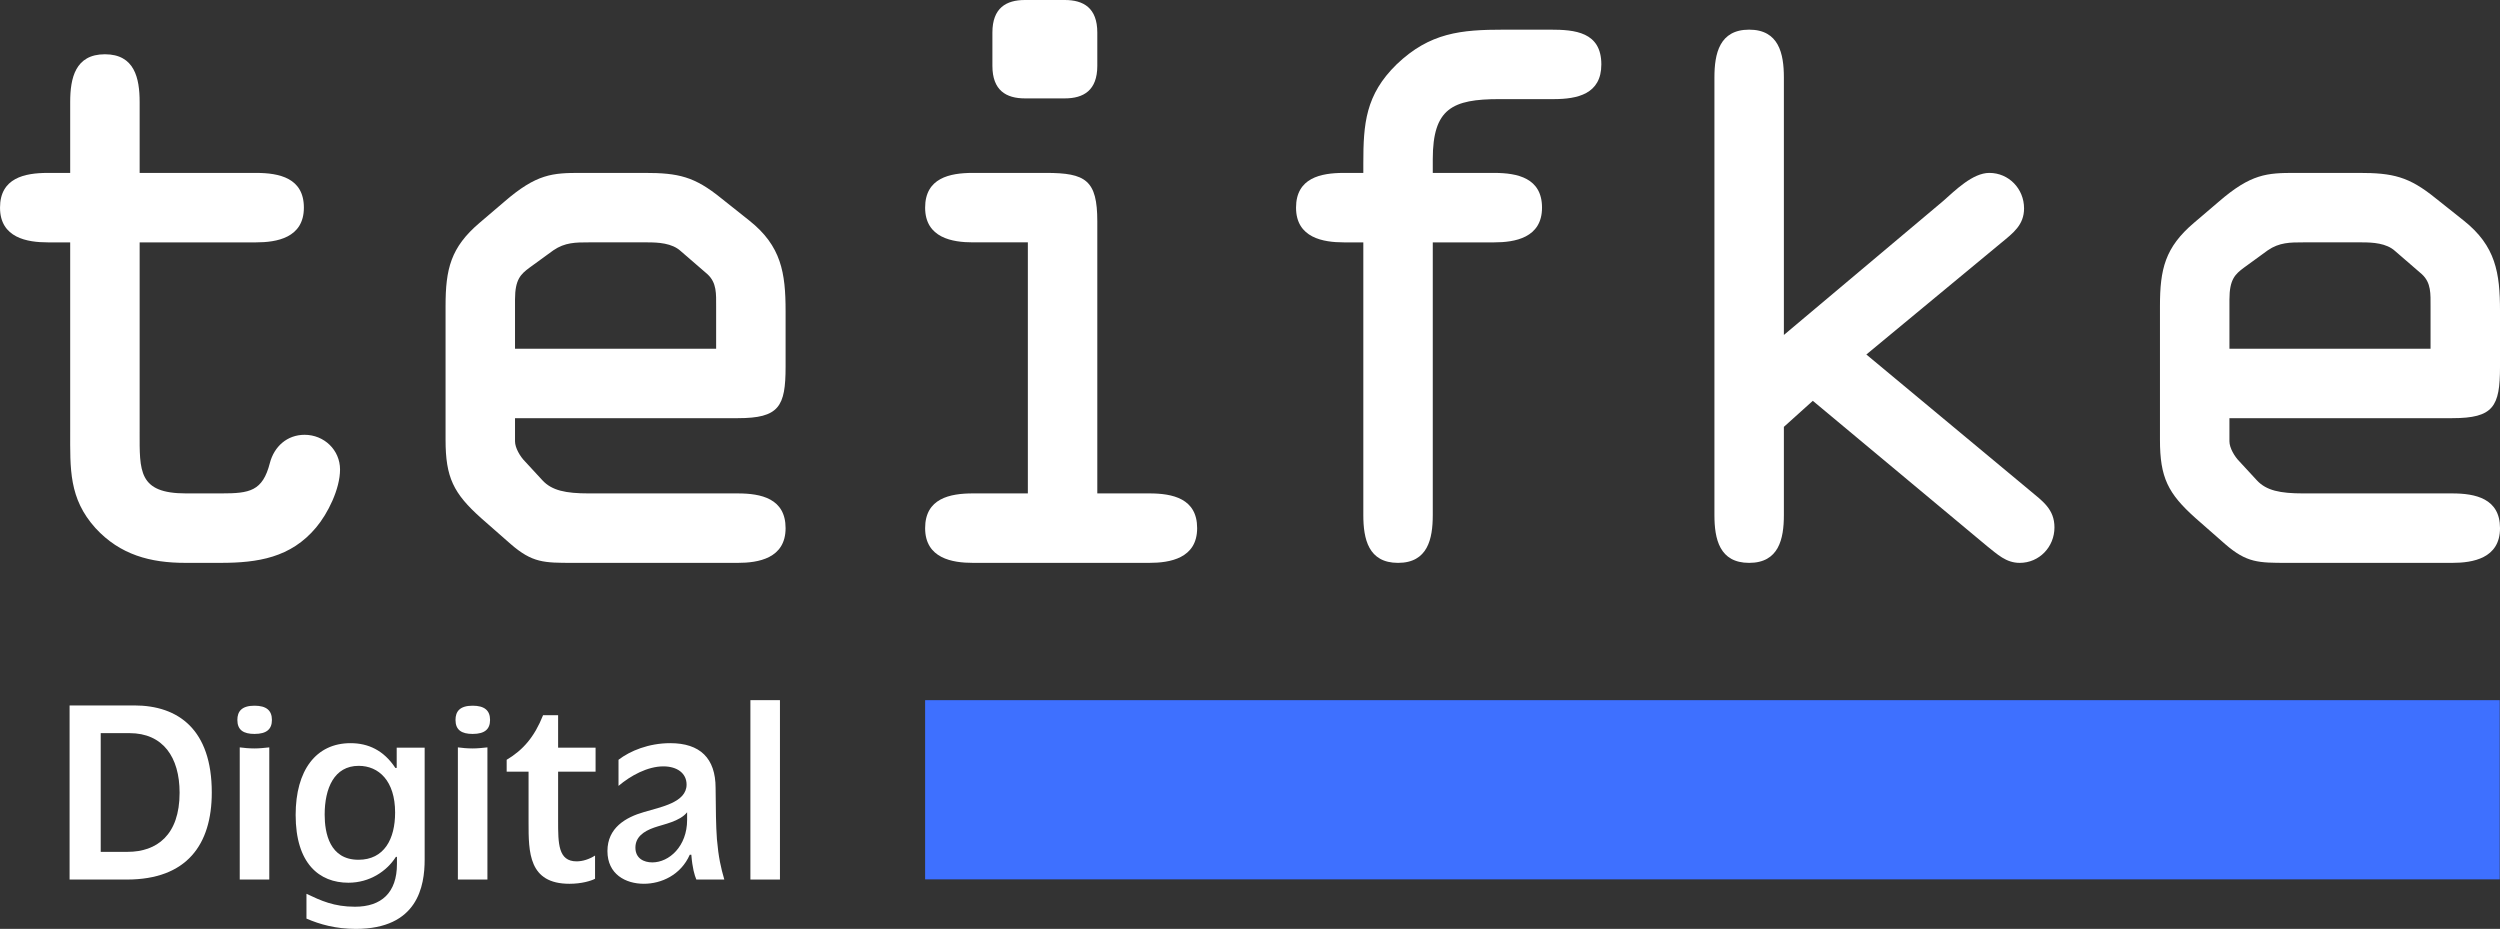 <?xml version="1.0" encoding="utf-8"?>
<svg xmlns="http://www.w3.org/2000/svg" id="Ebene_2" viewBox="0 0 331.71 123.248">
  <rect x="0" y="0" width="331.71" height="123.248" fill="#333333" stroke="none"/>
  <g id="Components">
    <g id="_3806b1e8-1ba5-40c9-baeb-71583e844028_7">
      <path d="M18.527,57.308c0,5.184-.192,8.159,6.144,8.159h4.704c3.744,0,5.472-.288,6.432-4.032.576-2.208,2.304-3.744,4.607-3.744,2.592,0,4.704,2.016,4.704,4.607s-1.632,5.856-3.167,7.68c-3.36,4.032-7.775,4.704-12.671,4.704h-4.704c-4.607,0-8.639-1.056-11.903-4.607-3.552-3.936-3.36-7.872-3.36-12.863v-25.054h-2.976c-2.688,0-6.335-.576-6.335-4.608,0-3.936,3.264-4.607,6.335-4.607h2.976v-9.407c0-3.168.672-6.335,4.607-6.335s4.608,3.167,4.608,6.335v9.407h15.455c3.072,0,6.336.672,6.336,4.607,0,4.032-3.648,4.608-6.336,4.608h-15.455v25.15Z" style="fill:#fff;"/>
      <path d="M76.014,74.683c-3.84,0-5.376,0-8.255-2.496l-3.936-3.456c-3.647-3.264-4.704-5.375-4.704-10.367v-17.759c0-4.896.672-7.775,4.512-11.039l3.264-2.784c4.32-3.744,6.432-3.84,10.175-3.84h8.447c4.512,0,6.623.48,10.175,3.36l3.744,2.976c4.224,3.36,4.799,6.912,4.799,11.999v7.392c0,5.28-.864,6.815-6.335,6.815h-29.566v3.072c0,.864.672,2.016,1.344,2.688l2.304,2.496c1.248,1.344,3.072,1.728,6.144,1.728h19.774c3.072,0,6.335.672,6.335,4.608,0,4.031-3.647,4.607-6.335,4.607h-21.886ZM68.334,46.269h26.686v-5.567c0-1.728.096-3.168-1.152-4.32l-3.552-3.072c-1.152-1.056-2.976-1.152-4.415-1.152h-7.775c-1.728,0-3.168,0-4.704,1.056l-3.168,2.304c-1.152.864-1.92,1.536-1.92,4.224v6.527Z" style="fill:#fff;"/>
      <path d="M145.595,65.467h6.912c3.072,0,6.335.672,6.335,4.608,0,4.031-3.647,4.607-6.335,4.607h-23.422c-2.688,0-6.335-.576-6.335-4.607,0-3.936,3.264-4.608,6.335-4.608h7.295v-33.31h-7.295c-2.688,0-6.335-.576-6.335-4.608,0-3.936,3.264-4.607,6.335-4.607h9.695c5.28,0,6.815.96,6.815,6.432v36.093ZM131.676,4.32c0-3.264,1.824-4.32,4.32-4.32h5.28c2.496,0,4.319,1.056,4.319,4.32v4.415c0,3.264-1.824,4.32-4.319,4.32h-5.28c-2.496,0-4.32-1.056-4.32-4.32v-4.415Z" style="fill:#fff;"/>
      <path d="M180.891,32.158h-2.592c-2.688,0-6.335-.576-6.335-4.608,0-3.936,3.264-4.607,6.335-4.607h2.592v-1.248c0-5.279.288-9.119,4.415-13.151,4.416-4.224,8.544-4.608,14.207-4.608h6.239c3.168,0,6.72.288,6.72,4.608,0,3.936-3.168,4.607-6.335,4.607h-7.2c-6.239,0-8.831,1.248-8.831,7.968v1.824h8.159c3.072,0,6.336.672,6.336,4.607,0,4.032-3.647,4.608-6.336,4.608h-8.159v36.19c0,3.167-.672,6.335-4.607,6.335s-4.608-3.168-4.608-6.335v-36.19Z" style="fill:#fff;"/>
      <path d="M257.809,26.686c1.632-1.44,3.936-3.744,6.144-3.744,2.592,0,4.607,2.112,4.607,4.704,0,2.208-1.44,3.264-3.071,4.608l-17.855,14.783,21.695,18.047c1.728,1.44,3.264,2.496,3.264,4.896,0,2.592-2.017,4.704-4.608,4.704-1.823,0-2.976-1.152-4.319-2.208l-23.135-19.294-3.839,3.456v11.711c0,3.167-.672,6.335-4.608,6.335s-4.607-3.168-4.607-6.335V10.271c0-3.168.672-6.336,4.607-6.336s4.608,3.168,4.608,6.336v34.173l21.118-17.759Z" style="fill:#fff;"/>
      <path d="M303.487,74.683c-3.84,0-5.375,0-8.255-2.496l-3.936-3.456c-3.648-3.264-4.704-5.375-4.704-10.367v-17.759c0-4.896.672-7.775,4.512-11.039l3.264-2.784c4.32-3.744,6.432-3.84,10.176-3.84h8.447c4.512,0,6.623.48,10.175,3.36l3.744,2.976c4.224,3.36,4.8,6.912,4.8,11.999v7.392c0,5.28-.864,6.815-6.336,6.815h-29.565v3.072c0,.864.672,2.016,1.344,2.688l2.304,2.496c1.248,1.344,3.071,1.728,6.144,1.728h19.774c3.072,0,6.336.672,6.336,4.608,0,4.031-3.648,4.607-6.336,4.607h-21.887ZM295.809,46.269h26.686v-5.567c0-1.728.096-3.168-1.151-4.32l-3.552-3.072c-1.152-1.056-2.977-1.152-4.416-1.152h-7.775c-1.728,0-3.168,0-4.704,1.056l-3.167,2.304c-1.152.864-1.92,1.536-1.92,4.224v6.527Z" style="fill:#fff;"/>
      <rect height="23.777" style="fill:#3e70ff;" width="208.923" x="122.749" y="92.9"/>
      <path d="M9.233,93.6h8.576c5.88,0,10.291,3.221,10.291,11.552,0,6.931-3.326,11.551-11.271,11.551h-7.596v-23.102ZM16.934,113.026c3.851,0,6.896-2.205,6.896-7.841,0-4.725-2.205-7.91-6.651-7.91h-3.815v15.751h3.57Z" style="fill:#fff;"/>
      <path d="M33.769,93.635c1.575,0,2.31.63,2.31,1.891,0,1.19-.665,1.855-2.31,1.855-1.47,0-2.275-.524-2.275-1.855,0-1.12.56-1.891,2.275-1.891ZM33.769,99.306c.63,0,1.295-.07,1.96-.141v17.537h-3.92v-17.537c.56.07,1.19.141,1.96.141Z" style="fill:#fff;"/>
      <path d="M40.663,121.883v-3.29c1.925.909,3.64,1.715,6.44,1.715,3.501,0,5.566-1.855,5.566-5.671v-.945h-.14c-1.225,1.926-3.501,3.431-6.301,3.431-3.85,0-7-2.521-7-8.996,0-5.915,2.695-9.521,7.281-9.521,2.345,0,4.41.945,5.951,3.29h.175v-2.695h3.71v14.842c0,3.535-.91,9.206-9.136,9.206-2.661,0-4.761-.596-6.546-1.365ZM47.559,114.077c3.431,0,4.866-2.766,4.866-6.266,0-4.201-2.17-6.196-4.831-6.196-3.255,0-4.516,2.976-4.516,6.476,0,2.45.665,5.986,4.481,5.986Z" style="fill:#fff;"/>
      <path d="M62.713,93.635c1.575,0,2.31.63,2.31,1.891,0,1.19-.665,1.855-2.31,1.855-1.47,0-2.275-.524-2.275-1.855,0-1.12.56-1.891,2.275-1.891ZM62.713,99.306c.63,0,1.295-.07,1.96-.141v17.537h-3.92v-17.537c.56.07,1.19.141,1.96.141Z" style="fill:#fff;"/>
      <path d="M70.132,109.142v-6.756h-2.905v-1.575c2.17-1.295,3.675-3.011,4.831-5.916h1.995v4.306h4.971v3.186h-4.971v6.511c0,3.01,0,5.391,2.45,5.391.805,0,1.68-.28,2.45-.77v3.08c-.525.28-1.785.665-3.395.665-5.426,0-5.426-4.2-5.426-8.12Z" style="fill:#fff;"/>
      <path d="M80.597,112.922c0-3.08,2.416-4.481,4.866-5.181,2.205-.665,5.635-1.26,5.635-3.641,0-1.505-1.26-2.415-3.08-2.415-2.1,0-4.34,1.226-5.951,2.59v-3.465c1.54-1.19,4.025-2.205,6.861-2.205,3.956,0,6.021,1.995,6.021,5.95.035,3.046.035,4.866.175,6.791.21,2.415.525,3.78.98,5.356h-3.71c-.245-.595-.525-1.505-.665-3.29h-.21c-1.19,2.695-3.781,3.85-6.091,3.85-2.415,0-4.831-1.26-4.831-4.34ZM86.548,114.427c2.24,0,4.621-2.135,4.621-5.636v-1.015c-.98,1.225-3.081,1.575-4.375,2.03-1.4.49-2.485,1.26-2.485,2.66,0,1.435,1.12,1.96,2.24,1.96Z" style="fill:#fff;"/>
      <path d="M99.567,116.702v-23.803h3.92v23.803h-3.92Z" style="fill:#fff;"/>
    </g>
  </g>
</svg>
